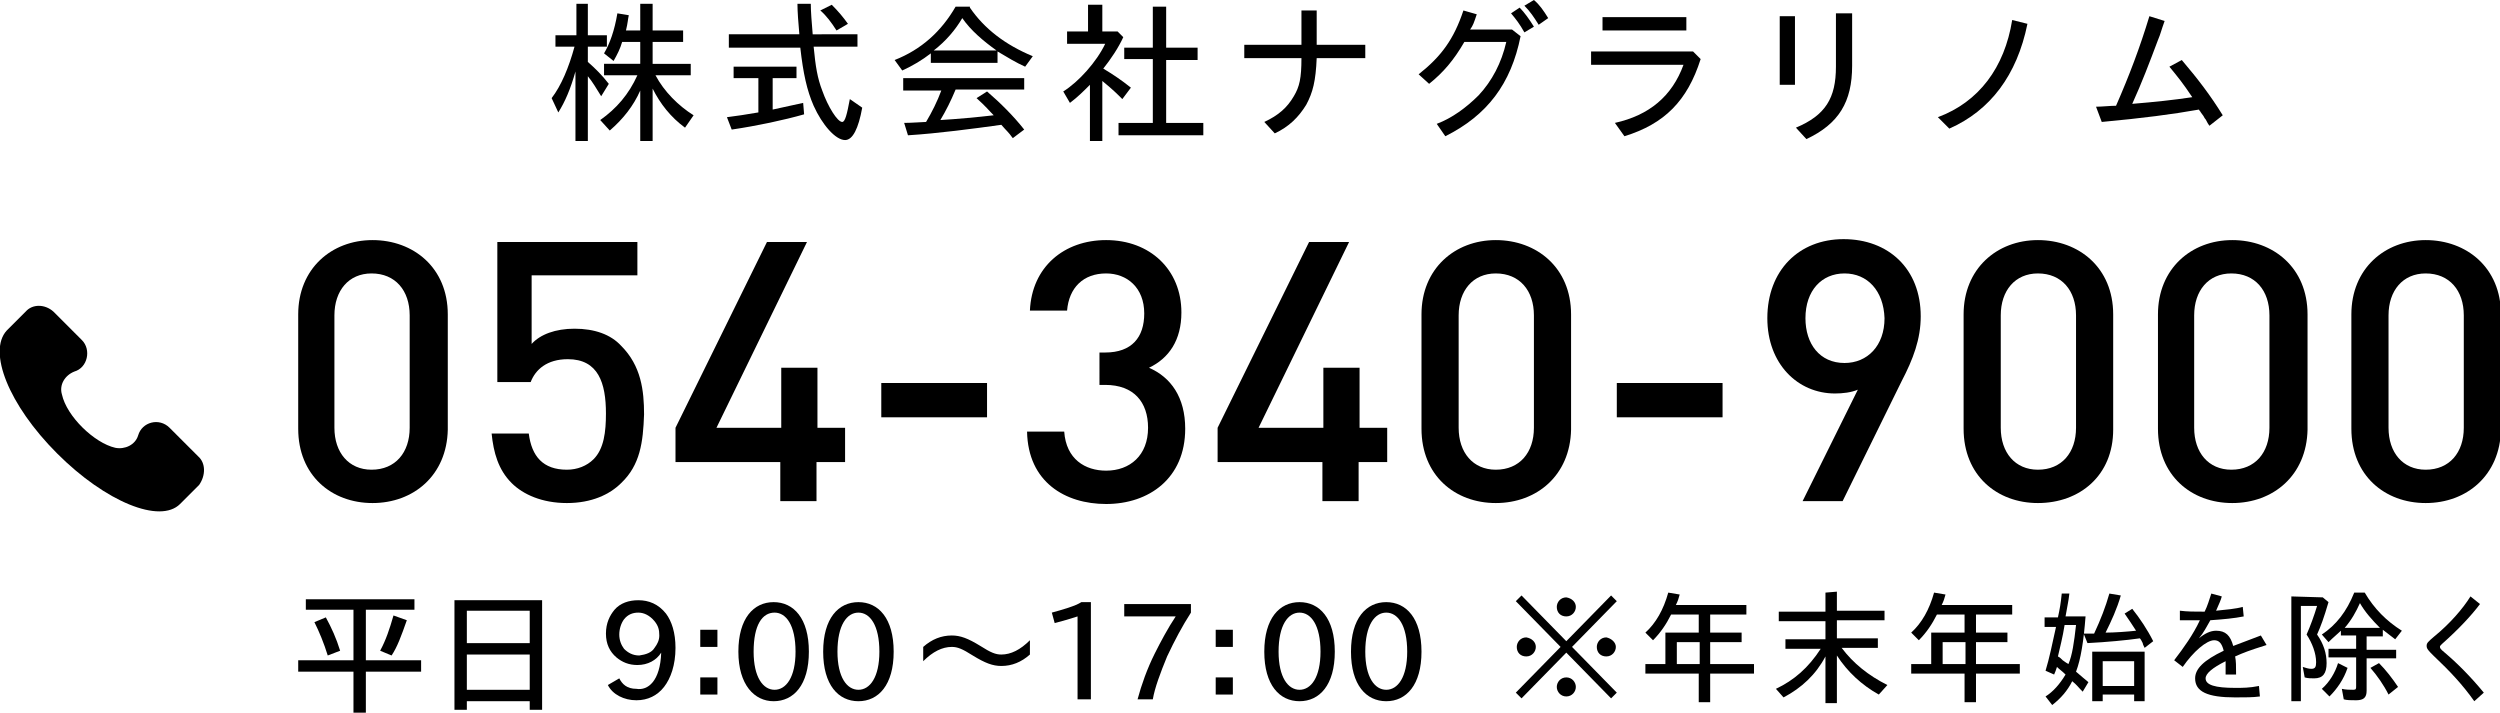 <?xml version="1.0" encoding="utf-8"?>
<!-- Generator: Adobe Illustrator 26.2.1, SVG Export Plug-In . SVG Version: 6.00 Build 0)  -->
<svg version="1.1" id="レイヤー_1" xmlns="http://www.w3.org/2000/svg" xmlns:xlink="http://www.w3.org/1999/xlink" x="0px"
	 y="0px" viewBox="0 0 262.4 74.8" style="enable-background:new 0 0 262.4 74.8;" xml:space="preserve">
<g>
	<g>
		<g>
			<path d="M43.5,62.9V64h-5.1v5.3h5.8v1.2h-5.8v4.3h-1.3v-4.3h-5.8v-1.2h5.8V64h-5v-1.1H43.5z M34.2,64.8c0.6,1.1,1.1,2.2,1.5,3.5
				l-1.3,0.5c-0.4-1.3-0.9-2.5-1.4-3.5L34.2,64.8z M42.7,65.1c-0.6,1.7-1,2.8-1.6,3.7l-1.2-0.5c0.6-1.1,1-2.3,1.4-3.7L42.7,65.1z"/>
			<path d="M56.9,63v11.5h-1.3v-0.9H49v0.9h-1.3V63H56.9z M49,64.1v3.4h6.6v-3.4H49z M49,68.7v3.7h6.6v-3.7H49z"/>
			<path d="M159.1,72.7l4.7-4.8l-4.7-4.8l0.6-0.6l4.7,4.8l4.7-4.8l0.6,0.6l-4.7,4.8l4.7,4.8l-0.6,0.6l-4.7-4.8l-4.7,4.8L159.1,72.7z
				 M161.2,67.9c0,0.5-0.4,1-1,1s-1-0.4-1-1c0-0.5,0.4-1,1-1C160.8,67,161.2,67.4,161.2,67.9z M165.4,63.7c0,0.5-0.4,1-1,1
				s-1-0.4-1-1c0-0.5,0.4-1,1-1C165,62.8,165.4,63.2,165.4,63.7z M165.4,72.1c0,0.5-0.4,1-1,1s-1-0.5-1-1s0.4-1,1-1
				S165.4,71.6,165.4,72.1z M169.6,67.9c0,0.5-0.4,1-1,1s-1-0.4-1-1c0-0.5,0.4-1,1-1C169.1,67,169.6,67.4,169.6,67.9z"/>
			<path d="M176.3,62.4c-0.1,0.4-0.2,0.7-0.4,1.1h7.4v1h-3.8v1.9h3.3v1h-3.3v2.3h4.6v1h-4.6v3h-1.2v-3h-5.6v-1h2.1v-3.3h3.5v-1.9
				h-2.9c-0.5,1-1.1,1.9-1.9,2.7l-0.8-0.8c1.1-1,1.9-2.4,2.4-4.2L176.3,62.4z M176,67.4v2.3h2.4v-2.3H176z"/>
			<path d="M192.8,62.1v2h5v1h-5V67h4.3v1h-3.8c1.2,1.6,2.8,2.9,4.8,3.9l-0.9,1c-1.8-1-3.3-2.4-4.4-4.1v5h-1.2v-4.9
				c-1,1.9-2.5,3.3-4.4,4.3l-0.8-0.9c1.9-0.9,3.4-2.2,4.7-4.2h-3.7v-1h4.2v-1.9h-4.9v-1h4.9v-2L192.8,62.1L192.8,62.1z"/>
			<path d="M204.2,62.4c-0.1,0.4-0.2,0.7-0.4,1.1h7.4v1h-3.8v1.9h3.3v1h-3.3v2.3h4.6v1h-4.6v3h-1.2v-3h-5.6v-1h2.1v-3.3h3.5v-1.9
				h-2.9c-0.5,1-1.1,1.9-1.9,2.7l-0.8-0.8c1.1-1,1.9-2.4,2.4-4.2L204.2,62.4z M203.9,67.4v2.3h2.4v-2.3H203.9z"/>
			<path d="M217.2,62.3c-0.1,0.9-0.2,1.2-0.4,2.4h2.1c-0.2,2.6-0.5,4.5-1,5.8c0.6,0.5,0.8,0.7,1.3,1.1l-0.6,1
				c-0.5-0.5-0.6-0.7-1.1-1.1c-0.5,1-1.2,1.8-2.1,2.5l-0.7-0.9c0.8-0.5,1.5-1.3,2.1-2.3c-0.4-0.4-0.6-0.5-0.9-0.8
				c-0.1,0.3-0.2,0.6-0.3,0.8l-0.9-0.4c0.4-1.3,0.7-2.8,1.1-4.6h-1.2v-1h1.4c0.2-0.9,0.3-1.5,0.4-2.5H217.2z M216.7,65.6
				c-0.2,1.3-0.5,2.4-0.7,3.3c0.2,0.1,0.3,0.2,0.5,0.4c0.3,0.2,0.4,0.3,0.6,0.4c0.4-0.9,0.6-2.3,0.8-4.1H216.7z M222.6,62.5
				c-0.4,1.4-1,2.7-1.6,3.9c0.9,0,2.3-0.1,3.2-0.2c-0.4-0.6-0.7-1.1-1.2-1.8l0.8-0.5c0.8,1,1.6,2.2,2.2,3.4l-0.9,0.7
				c-0.1-0.2-0.2-0.4-0.2-0.5c-0.1-0.2-0.2-0.4-0.3-0.5c-1.4,0.2-3.5,0.4-5.5,0.5l-0.4-1c0.3,0,0.7,0,1.1,0c0.7-1.5,1.2-2.8,1.6-4.2
				L222.6,62.5z M225.1,68.4v5.2H224v-0.7h-3.3v0.7h-1.1v-5.2H225.1z M220.7,69.4V72h3.3v-2.6H220.7z"/>
			<path d="M233.6,70.8v-0.3c0-0.4,0-0.7,0-1.1c-1.4,0.7-2.1,1.3-2.1,1.8c0,0.7,1,1,3.1,1c0.8,0,1.5,0,2.5-0.2l0.1,1.1
				c-0.7,0.1-1.6,0.1-2.6,0.1c-2.9,0-4.2-0.6-4.2-2c0-1,0.9-1.9,3-2.9c-0.2-0.8-0.5-1.1-1-1.1c-0.8,0-2.2,1.2-3.3,2.8l-0.9-0.7
				c1-1.3,2-2.7,2.7-4.2h-0.1h-0.4c-0.6,0-1.1,0-1.6,0v-1c0.8,0.1,1.5,0.1,2.6,0.1c0.3-0.6,0.5-1.3,0.7-1.9l1.1,0.3
				c-0.1,0.4-0.3,0.8-0.6,1.5c1-0.1,2.1-0.2,2.8-0.4l0.1,1c-1,0.2-2.1,0.3-3.5,0.4c-0.4,0.7-0.7,1.3-1.2,1.9
				c0.6-0.5,1.2-0.8,1.8-0.8c1,0,1.5,0.5,1.8,1.6c0.8-0.3,1.6-0.6,2.9-1.1l0.6,1c-1.9,0.6-2.4,0.8-3.3,1.2c0.1,0.5,0.1,1,0.1,1.9
				H233.6L233.6,70.8L233.6,70.8z"/>
			<path d="M243.8,62.7l0.6,0.5c-0.5,1.7-0.8,2.5-1.2,3.4c0.7,1,1,2,1,3c0,1.1-0.4,1.6-1.3,1.6c-0.3,0-0.7,0-1-0.1l-0.2-1.1
				c0.3,0.1,0.6,0.2,0.9,0.2c0.4,0,0.5-0.2,0.5-0.7c0-0.9-0.4-2-1-2.9c0.4-0.9,0.8-2,1.1-3h-1.7v10h-1v-11L243.8,62.7L243.8,62.7z
				 M248.2,62.2c1,1.7,2.3,3,3.9,4l-0.7,0.9c-0.4-0.3-0.9-0.7-1.3-1v0.7h-1.7v1.4h3.1v0.9h-3.1v3.4c0,0.7-0.3,1-1.1,1
				c-0.5,0-1,0-1.3-0.1l-0.2-1.1c0.4,0.1,0.9,0.1,1.2,0.1s0.3-0.1,0.3-0.4v-3h-2.9v-0.9h2.9v-1.4h-1.6v-0.5
				c-0.3,0.3-0.8,0.7-1.3,1.2l-0.7-0.8c1.5-1,2.6-2.4,3.4-4.4L248.2,62.2L248.2,62.2z M246.4,70.1c-0.4,1.2-1.1,2.2-1.9,3l-0.8-0.8
				c0.8-0.7,1.4-1.7,1.7-2.7L246.4,70.1z M249.8,65.9c-0.8-0.8-1.6-1.7-2.1-2.6c-0.4,0.9-0.9,1.8-1.6,2.6H249.8z M249.7,69.6
				c0.7,0.7,1.4,1.6,2,2.5l-1,0.8c-0.5-1-1.2-2-1.9-2.8L249.7,69.6z"/>
			<path d="M259.7,73.6c-1.2-1.7-2.5-3.1-4.3-4.8c-0.5-0.5-0.7-0.7-0.7-1s0.1-0.4,0.8-1c1.6-1.3,3-2.9,3.8-4.2l1,0.8
				c-0.9,1.2-2.2,2.6-4,4.2c-0.2,0.2-0.2,0.2-0.2,0.3s0,0.2,0.5,0.6c1.3,1.1,2.7,2.5,4.1,4.2L259.7,73.6z"/>
		</g>
		<g>
			<g>
				<path d="M20.8,47.9l-3-3c-1.1-1.1-2.9-0.6-3.3,0.8c-0.3,1-1.4,1.5-2.4,1.3c-2.2-0.5-5.1-3.3-5.6-5.6c-0.3-1,0.3-2,1.3-2.4
					c1.4-0.4,1.8-2.3,0.8-3.3l-3-3c-0.9-0.8-2.2-0.8-2.9,0l-2,2c-2,2.2,0.2,7.8,5.3,12.9s10.8,7.4,12.9,5.3l2-2
					C21.6,49.9,21.6,48.6,20.8,47.9z"/>
			</g>
		</g>
		<g>
			<path d="M69.4,68.5c-0.5,0.8-1.4,1.3-2.5,1.3c-0.9,0-1.6-0.3-2.2-0.8c-0.7-0.6-1.1-1.4-1.1-2.5c0-1.1,0.4-1.9,0.9-2.5
				c0.6-0.7,1.5-1,2.5-1c1.1,0,2.1,0.4,2.9,1.4c0.6,0.8,1,2,1,3.6c0,1.8-0.5,3.2-1.2,4.1C69,73,68,73.5,66.8,73.5
				c-1.3,0-2.5-0.6-3-1.6l1.2-0.7c0.3,0.6,0.8,1.1,1.8,1.1C68,72.5,69.3,71.5,69.4,68.5L69.4,68.5z M68.7,68
				c0.3-0.4,0.5-0.8,0.5-1.3c0-0.6-0.1-1-0.5-1.5c-0.5-0.6-1.1-0.9-1.7-0.9s-1.1,0.2-1.5,0.7c-0.3,0.4-0.5,1-0.5,1.6
				c0,0.6,0.2,1.1,0.5,1.5c0.4,0.4,0.9,0.7,1.6,0.7C67.8,68.7,68.4,68.5,68.7,68z"/>
			<path d="M75.3,66.1v1.8h-1.8v-1.8H75.3z M75.3,71.1v1.8h-1.8v-1.8H75.3z"/>
			<path d="M77.5,68.4c0-3.5,1.6-5.2,3.7-5.2s3.7,1.7,3.7,5.2s-1.6,5.2-3.7,5.2C79.2,73.6,77.5,71.9,77.5,68.4z M79.1,68.4
				c0,2.7,1,4,2.2,4s2.2-1.3,2.2-4c0-2.8-1-4.1-2.2-4.1C80,64.3,79.1,65.6,79.1,68.4z"/>
			<path d="M86.4,68.4c0-3.5,1.6-5.2,3.7-5.2s3.7,1.7,3.7,5.2s-1.6,5.2-3.7,5.2S86.4,71.9,86.4,68.4z M87.9,68.4c0,2.7,1,4,2.2,4
				s2.2-1.3,2.2-4c0-2.8-1-4.1-2.2-4.1S87.9,65.6,87.9,68.4z"/>
			<path d="M108.1,68.7c-0.9,0.8-1.9,1.2-3,1.2c-0.9,0-1.7-0.3-3-1.1c-1.1-0.7-1.6-0.9-2.2-0.9c-1,0-2,0.5-3,1.5v-1.5
				c0.9-0.8,1.9-1.2,3-1.2c0.9,0,1.7,0.3,3,1.1c1.1,0.7,1.6,0.9,2.2,0.9c1,0,2-0.5,3-1.5V68.7z"/>
			<path d="M113.1,73.4v-8.7c-0.6,0.2-1.6,0.5-2.4,0.7l-0.3-1.1c1.1-0.3,2.5-0.7,3.1-1.1h1v10.2C114.5,73.4,113.1,73.4,113.1,73.4z"
				/>
			<path d="M122.5,68.9c-0.7,1.7-1.3,3.3-1.5,4.5h-1.6c0.4-1.5,1-3.2,1.8-4.8c0.6-1.2,1.4-2.7,2.2-3.9H118v-1.3h7v0.9
				C124.1,65.7,123.3,67.2,122.5,68.9z"/>
			<path d="M129.4,66.1v1.8h-1.8v-1.8H129.4z M129.4,71.1v1.8h-1.8v-1.8H129.4z"/>
			<path d="M132.7,68.4c0-3.5,1.6-5.2,3.7-5.2c2.1,0,3.7,1.7,3.7,5.2s-1.6,5.2-3.7,5.2S132.7,71.9,132.7,68.4z M134.2,68.4
				c0,2.7,1,4,2.2,4s2.2-1.3,2.2-4c0-2.8-1-4.1-2.2-4.1S134.2,65.6,134.2,68.4z"/>
			<path d="M141.8,68.4c0-3.5,1.6-5.2,3.7-5.2c2.1,0,3.7,1.7,3.7,5.2s-1.6,5.2-3.7,5.2C143.4,73.6,141.8,71.9,141.8,68.4z
				 M143.3,68.4c0,2.7,1,4,2.2,4s2.2-1.3,2.2-4c0-2.8-1-4.1-2.2-4.1S143.3,65.6,143.3,68.4z"/>
		</g>
		<g>
			<path d="M39.1,52.8c-4.3,0-7.8-2.9-7.8-7.8V33c0-4.8,3.5-7.8,7.8-7.8c4.3,0,7.9,2.9,7.9,7.8v12.1C46.9,49.9,43.4,52.8,39.1,52.8z
				 M43,33.1c0-2.6-1.5-4.4-4-4.4c-2.4,0-3.9,1.8-3.9,4.4v11.8c0,2.6,1.5,4.4,3.9,4.4c2.5,0,4-1.8,4-4.4V33.1z"/>
			<path d="M65.2,50.7c-1.2,1.2-3.1,2.1-5.7,2.1c-2.6,0-4.6-0.9-5.8-2.1c-1.4-1.4-1.9-3.2-2.1-5.2h3.9c0.3,2.4,1.5,3.8,4,3.8
				c1.1,0,2.1-0.4,2.8-1.1c1.1-1.1,1.3-2.9,1.3-4.8c0-3.2-0.8-5.7-4-5.7c-2.2,0-3.4,1.1-3.9,2.4h-3.5V25.4h14.7v3.5H55.8v7.2
				c0.9-1,2.5-1.6,4.5-1.6c2.1,0,3.8,0.6,4.9,1.8c2.1,2.1,2.4,4.7,2.4,7.2C67.5,46.4,67.2,48.8,65.2,50.7z"/>
			<path d="M85.7,48.5v4.1h-3.8v-4.1h-11v-3.6l9.6-19.5h4.2l-9.5,19.5h6.8v-6.3h3.8v6.3h2.9v3.6H85.7z"/>
			<path d="M92.5,43.8v-3.6h11.1v3.6H92.5z"/>
			<path d="M116.1,52.9c-4.3,0-8.2-2.3-8.3-7.6h3.9c0.2,2.9,2.2,4.1,4.4,4.1c2.5,0,4.4-1.6,4.4-4.5c0-2.7-1.5-4.5-4.5-4.5h-0.6V37
				h0.6c2.8,0,4.1-1.6,4.1-4.1c0-2.7-1.8-4.2-4-4.2c-2.4,0-3.9,1.5-4.1,3.9h-3.9c0.2-4.6,3.6-7.4,8-7.4c4.6,0,7.9,3.1,7.9,7.6
				c0,2.9-1.3,4.8-3.4,5.8c2.3,1,3.8,3.1,3.8,6.4C124.4,50.2,120.6,52.9,116.1,52.9z"/>
			<path d="M142.6,48.5v4.1h-3.8v-4.1h-11v-3.6l9.6-19.5h4.2l-9.5,19.5h6.8v-6.3h3.8v6.3h2.9v3.6H142.6z"/>
			<path d="M157,52.8c-4.3,0-7.8-2.9-7.8-7.8V33c0-4.8,3.5-7.8,7.8-7.8c4.3,0,7.9,2.9,7.9,7.8v12.1C164.8,49.9,161.3,52.8,157,52.8z
				 M161,33.1c0-2.6-1.5-4.4-4-4.4c-2.4,0-3.9,1.8-3.9,4.4v11.8c0,2.6,1.5,4.4,3.9,4.4c2.5,0,4-1.8,4-4.4V33.1z"/>
			<path d="M169.7,43.8v-3.6h11.1v3.6H169.7z"/>
			<path d="M199.6,40l-6.2,12.6h-4.2l5.8-11.7c-0.7,0.3-1.6,0.4-2.4,0.4c-3.9,0-7.1-3.1-7.1-7.9c0-5,3.3-8.3,8-8.3
				c4.7,0,8.1,3.1,8.1,8.1C201.6,35.6,200.8,37.7,199.6,40z M193.6,28.7c-2.4,0-4.1,1.8-4.1,4.7c0,2.7,1.5,4.7,4.1,4.7
				c2.4,0,4.2-1.8,4.2-4.7C197.7,30.5,196,28.7,193.6,28.7z"/>
			<path d="M213.9,52.8c-4.3,0-7.8-2.9-7.8-7.8V33c0-4.8,3.5-7.8,7.8-7.8c4.3,0,7.9,2.9,7.9,7.8v12.1
				C221.8,49.9,218.3,52.8,213.9,52.8z M217.9,33.1c0-2.6-1.5-4.4-4-4.4c-2.4,0-3.9,1.8-3.9,4.4v11.8c0,2.6,1.5,4.4,3.9,4.4
				c2.5,0,4-1.8,4-4.4V33.1z"/>
			<path d="M234.3,52.8c-4.3,0-7.8-2.9-7.8-7.8V33c0-4.8,3.5-7.8,7.8-7.8c4.3,0,7.9,2.9,7.9,7.8v12.1
				C242.1,49.9,238.6,52.8,234.3,52.8z M238.2,33.1c0-2.6-1.5-4.4-4-4.4c-2.4,0-3.9,1.8-3.9,4.4v11.8c0,2.6,1.5,4.4,3.9,4.4
				c2.5,0,4-1.8,4-4.4V33.1z"/>
			<path d="M254.6,52.8c-4.3,0-7.8-2.9-7.8-7.8V33c0-4.8,3.5-7.8,7.8-7.8c4.3,0,7.9,2.9,7.9,7.8v12.1
				C262.4,49.9,258.9,52.8,254.6,52.8z M258.6,33.1c0-2.6-1.5-4.4-4-4.4c-2.4,0-3.9,1.8-3.9,4.4v11.8c0,2.6,1.5,4.4,3.9,4.4
				c2.5,0,4-1.8,4-4.4V33.1z"/>
		</g>
	</g>
	<g>
		<path d="M61.7,0.4v3.3h2v1.2h-2v1.6c0.8,0.7,1.5,1.4,2.2,2.3l-0.8,1.3c-0.5-0.8-0.9-1.5-1.4-2.1v6.8h-1.3V7.5
			c-0.5,1.8-1.1,3.2-1.8,4.3l-0.7-1.5c1-1.3,1.8-3.2,2.4-5.4h-2V3.7h2.2V0.4H61.7z M68.5,0.4v2.8h3.2v1.2h-3.2v2.3h4v1.2h-3.7
			c0.9,1.7,2.4,3.2,4,4.2l-0.9,1.3c-1.5-1.1-2.6-2.5-3.4-4.1v5.5h-1.3V9.5c-0.7,1.6-1.8,3-3.2,4.2L63,12.6c1.7-1.2,3-2.7,3.9-4.7
			h-3.5V6.7h3.8V4.4h-1.9c-0.2,0.7-0.5,1.3-0.9,2l-1-0.8c0.6-1,1.1-2.4,1.4-4.2L66,1.6c-0.1,0.4-0.1,0.8-0.3,1.6h1.5V0.4H68.5z"/>
		<path d="M85.1,0.4c0,0.8,0.1,2,0.2,3.2H90v1.3h-4.6c0.2,2.1,0.4,3.3,0.9,4.6c0.6,1.7,1.6,3.3,2.1,3.3c0.3,0,0.5-0.8,0.8-2.4
			l1.3,0.9c-0.4,2.2-1,3.4-1.8,3.4c-1,0-2.4-1.6-3.3-3.6c-0.7-1.6-1.1-3.4-1.4-6.1h-7.5V3.6h7.4c-0.1-1.1-0.2-2.4-0.2-3.2H85.1z
			 M83.6,7v1.2h-2.5v3.3c0.9-0.2,2.3-0.5,3.2-0.7l0.1,1.2c-2.1,0.6-4.9,1.2-7.6,1.6l-0.5-1.3c0.8-0.1,2.2-0.3,3.3-0.5V8.2h-2.6V7
			H83.6z M87.3,0.5c0.7,0.7,1.2,1.3,1.7,2l-1.2,0.7c-0.5-0.8-1.1-1.6-1.7-2.1L87.3,0.5z"/>
		<path d="M101.8,0.8c1.5,2.2,3.7,3.9,6.6,5.1L107.6,7c-0.9-0.4-1.9-1-2.9-1.6v1.2h-7V5.6c-0.9,0.7-1.9,1.3-3,1.8l-0.8-1.1
			c2.8-1.1,4.9-3,6.4-5.6H101.8z M107.5,8.2v1.2h-7.2c-0.5,1.2-1,2.2-1.6,3.2c1.7-0.1,3.9-0.3,5.6-0.5c-0.6-0.6-0.7-0.8-1.8-1.8
			l1.1-0.7c1.4,1.2,2.8,2.6,3.9,4l-1.2,0.9c-0.5-0.7-0.6-0.7-1.2-1.4c-2.9,0.4-6.6,0.9-9.8,1.1l-0.4-1.3c0.8,0,2-0.1,2.3-0.1
			c0.6-1,1.2-2.2,1.6-3.3h-4V8.2H107.5z M104.6,5.3c-1.4-1-2.7-2.1-3.6-3.4c-0.7,1.2-1.7,2.4-3,3.4H104.6z"/>
		<path d="M115.7,0.5v2.8h1.6l0.6,0.6c-0.5,1.1-1.3,2.3-2.1,3.3c1,0.6,1.9,1.2,2.9,2l-0.9,1.2c-0.6-0.6-1-1-2.1-1.9v6.3h-1.3V8.9
			c-0.7,0.7-1.3,1.3-2.1,1.9l-0.7-1.2c1.6-1,3.5-3.1,4.4-5h-4V3.3h2.2V0.5H115.7z M122.4,0.7V5h3.3v1.3h-3.3v6.6h3.9v1.3h-8.9v-1.3
			h3.6V6.2h-3V5h3V0.7H122.4z"/>
		<path d="M138.2,1.1v3.6h5.1v1.4h-5.1c-0.1,2.4-0.4,3.6-1.1,4.9c-0.8,1.3-1.8,2.3-3.3,3l-1.1-1.2c1.5-0.7,2.4-1.5,3.1-2.7
			c0.6-1,0.8-1.9,0.8-4h-6V4.7h6V1.1H138.2z"/>
		<path d="M150.8,13c1.6-0.6,3.1-1.7,4.4-3c1.4-1.5,2.4-3.4,2.9-5.6h-4.4c-1.1,1.9-2.2,3.2-3.7,4.4l-1.1-1c2.4-1.9,3.7-3.7,4.7-6.7
			l1.4,0.4c-0.3,0.9-0.4,1.2-0.7,1.6h4.4l0.9,0.7c-1,5-3.5,8.3-7.9,10.5L150.8,13z M159.5,0.8c0.5,0.5,1,1.2,1.5,2l-1,0.6
			c-0.5-0.9-0.9-1.4-1.4-2L159.5,0.8z M161,0c0.6,0.5,1,1.1,1.5,1.9l-1,0.7c-0.5-0.8-0.9-1.4-1.5-2L161,0z"/>
		<path d="M177.7,5.4l0.8,0.8c-1.4,4.4-3.8,6.8-8,8.1l-1-1.4c3.6-0.8,6-2.8,7.2-6.1h-9.7V5.4H177.7z M177,1.8v1.4h-8.8V1.8H177z"/>
		<path d="M188.4,1.7v7.2h-1.6V1.7H188.4z M194.4,1.4v5.5c0,3.8-1.4,6.1-4.8,7.7l-1.1-1.2c3.1-1.3,4.2-3.1,4.2-6.4V1.4H194.4z"/>
		<path d="M212.8,2.5c-1.1,5.4-3.9,9.1-8.2,11l-1.2-1.2c4.3-1.6,7-5.2,7.8-10.2L212.8,2.5z"/>
		<path d="M231.9,13.2c-0.3-0.4-0.3-0.6-0.5-0.8c-0.1-0.2-0.1-0.2-0.4-0.6c-0.1-0.2-0.1-0.1-0.2-0.3c-2.8,0.5-5.9,0.9-10.2,1.3
			l-0.6-1.6c0.6,0,1.5-0.1,2.1-0.1c1.4-3.2,2.5-6.1,3.5-9.4l1.6,0.5c-0.4,1.1-0.4,1.3-0.7,2c-0.9,2.4-1.7,4.5-2.7,6.7
			c2.4-0.2,4.3-0.4,6.3-0.7c-1-1.5-1.5-2.1-2.4-3.2l1.3-0.7c1.7,2,3,3.7,4.3,5.8L231.9,13.2z"/>
	</g>
</g>
</svg>
